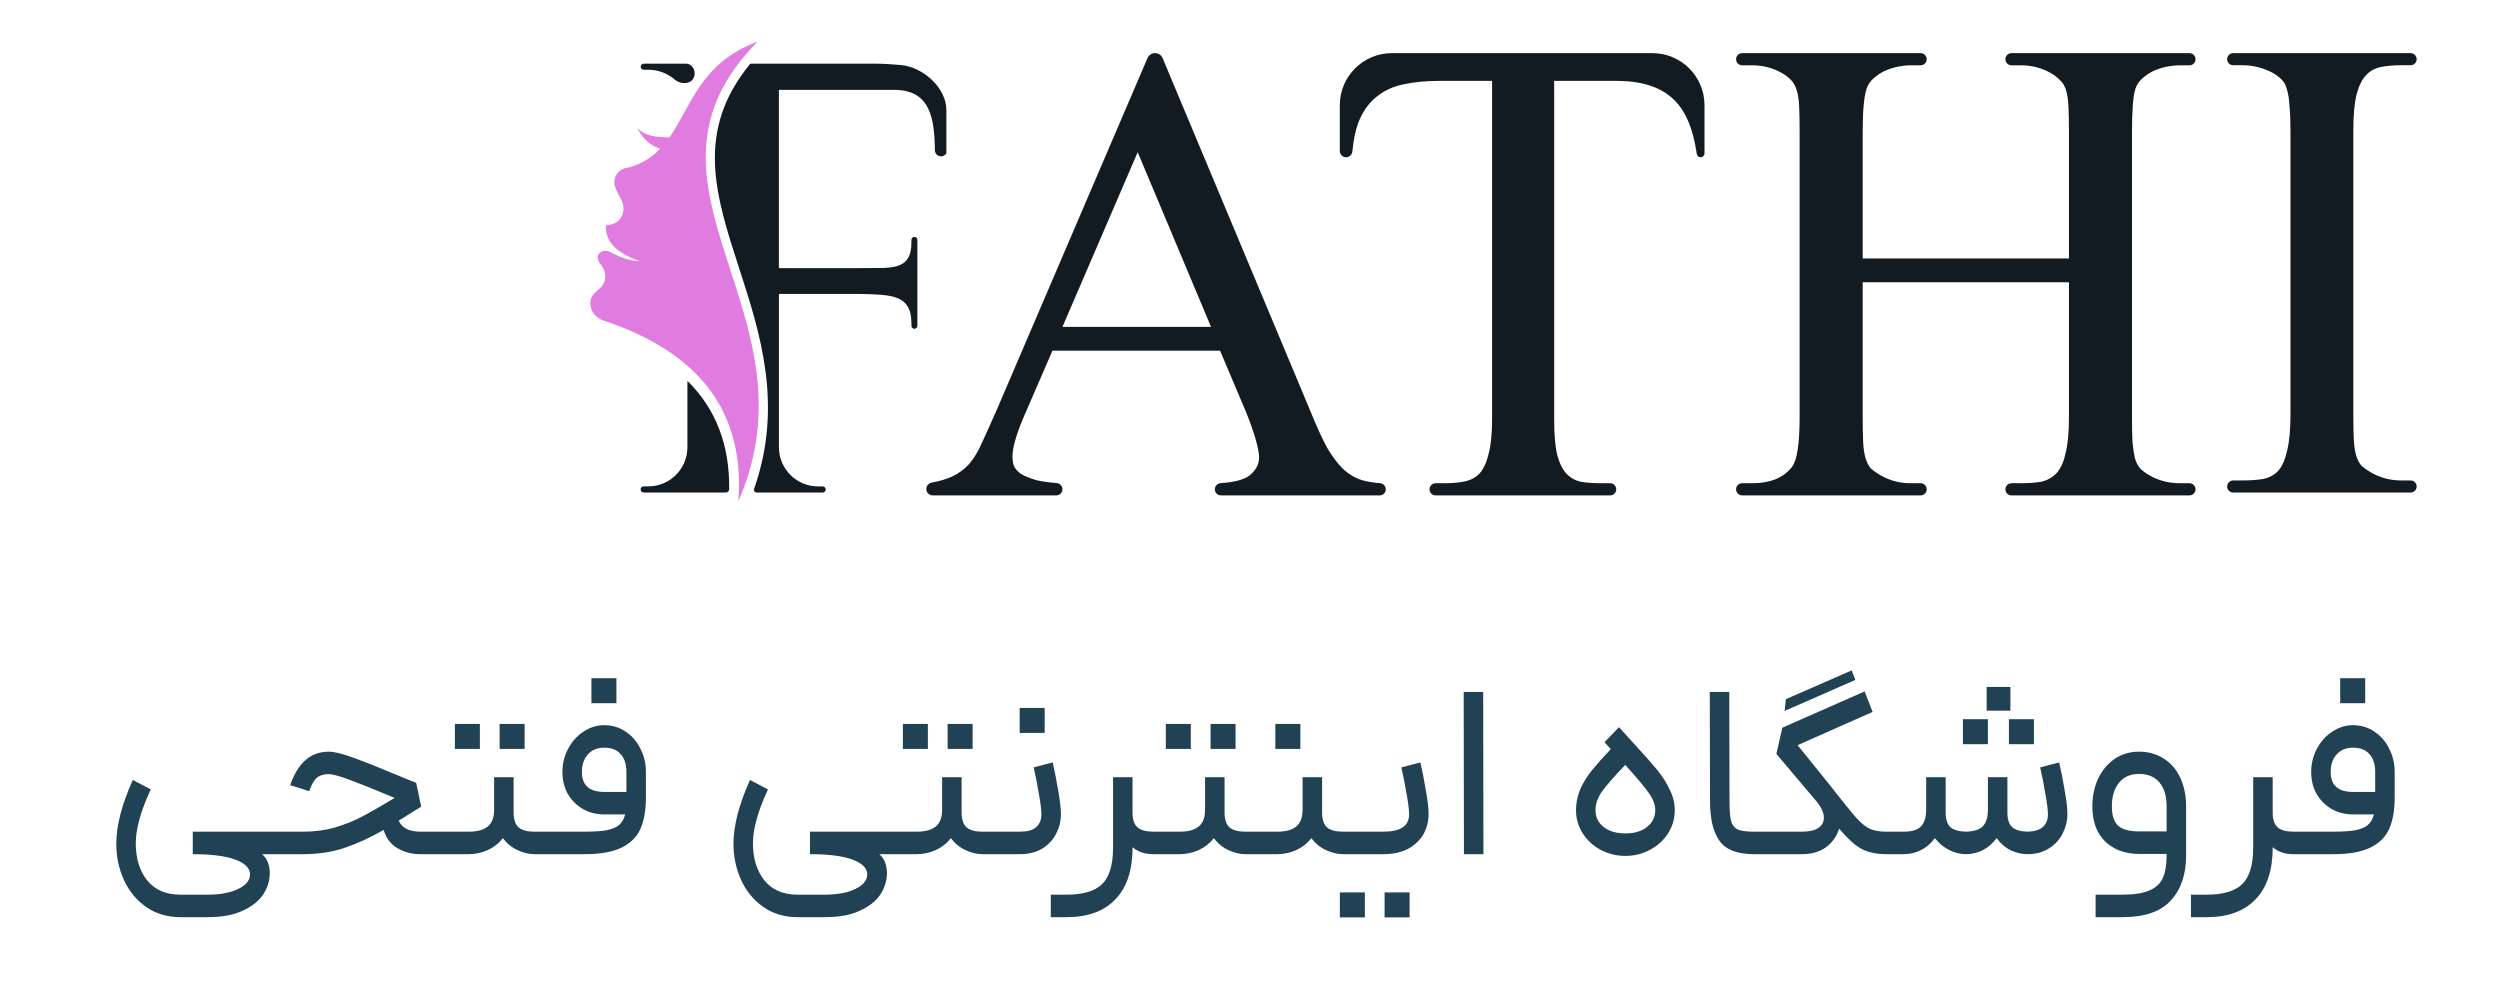 <svg width="120" height="48" viewBox="0 0 120 48" fill="none" xmlns="http://www.w3.org/2000/svg">
<path d="M7.237 37.892C6.757 38.924 6.517 39.784 6.517 40.472C6.517 41.2 6.697 41.792 7.057 42.248C7.425 42.712 7.961 42.944 8.665 42.944H9.961C10.569 42.944 11.061 42.852 11.437 42.668C11.813 42.484 12.001 42.252 12.001 41.972C12.001 41.74 11.857 41.544 11.569 41.384C11.113 41.128 10.341 41 9.253 41V39.92H13.237L13.297 40.46L13.237 41H12.577C12.697 41.096 12.789 41.224 12.853 41.384C12.917 41.544 12.949 41.72 12.949 41.912C12.949 42.256 12.849 42.588 12.649 42.908C12.449 43.228 12.125 43.492 11.677 43.7C11.237 43.916 10.665 44.024 9.961 44.024H8.665C8.033 44.024 7.481 43.86 7.009 43.532C6.545 43.204 6.189 42.768 5.941 42.224C5.701 41.688 5.581 41.112 5.581 40.496C5.581 39.64 5.845 38.62 6.373 37.436L7.237 37.892ZM20.169 41C19.769 41 19.405 40.904 19.077 40.712C18.749 40.52 18.529 40.228 18.417 39.836C17.761 40.212 17.133 40.5 16.533 40.7C15.933 40.9 15.273 41 14.553 41H13.065V39.92H14.553C15.105 39.92 15.617 39.852 16.089 39.716C16.569 39.572 16.997 39.4 17.373 39.2C17.757 39 18.281 38.7 18.945 38.3C18.009 37.908 17.293 37.62 16.797 37.436C16.309 37.252 15.969 37.16 15.777 37.16C15.537 37.16 15.349 37.216 15.213 37.328C15.085 37.432 14.961 37.648 14.841 37.976L13.929 37.688C14.297 36.616 14.913 36.08 15.777 36.08C16.049 36.08 16.465 36.184 17.025 36.392C17.593 36.6 18.381 36.916 19.389 37.34L19.977 37.58L20.217 38.72L19.137 39.392C19.297 39.744 19.641 39.92 20.169 39.92H21.357L21.441 40.46L21.357 41H20.169ZM24.654 37.304V39.008C24.654 39.336 24.734 39.572 24.894 39.716C25.054 39.852 25.306 39.92 25.65 39.92H26.262L26.322 40.484L26.262 41H25.65C25.394 41 25.126 40.936 24.846 40.808C24.566 40.68 24.33 40.488 24.138 40.232C23.946 40.48 23.702 40.672 23.406 40.808C23.11 40.936 22.81 41 22.506 41H21.234V39.92H22.506C22.914 39.92 23.218 39.836 23.418 39.668C23.618 39.5 23.718 39.232 23.718 38.864V37.304H24.654ZM21.834 34.748H23.034V35.948H21.834V34.748ZM23.982 34.748H25.182V35.948H23.982V34.748ZM26.144 39.92H28.064C28.52 39.92 28.876 39.896 29.132 39.848C29.396 39.792 29.592 39.708 29.72 39.596C29.856 39.476 29.952 39.308 30.008 39.092H29C28.632 39.092 28.296 39.008 27.992 38.84C27.688 38.664 27.444 38.424 27.26 38.12C27.084 37.808 26.996 37.452 26.996 37.052C26.996 36.652 27.088 36.28 27.272 35.936C27.456 35.592 27.7 35.32 28.004 35.12C28.316 34.912 28.648 34.808 29 34.808C29.384 34.808 29.728 34.912 30.032 35.12C30.336 35.32 30.572 35.592 30.74 35.936C30.916 36.28 31.004 36.652 31.004 37.052V38.276C31.004 38.884 30.916 39.388 30.74 39.788C30.564 40.18 30.26 40.48 29.828 40.688C29.404 40.896 28.816 41 28.064 41H26.144V39.92ZM27.932 37.052C27.932 37.692 28.288 38.012 29 38.012H30.068V37.052C30.068 36.684 29.976 36.4 29.792 36.2C29.616 35.992 29.352 35.888 29 35.888C28.672 35.888 28.412 35.996 28.22 36.212C28.028 36.42 27.932 36.7 27.932 37.052ZM28.388 32.552H29.588V33.752H28.388V32.552ZM36.862 37.892C36.382 38.924 36.142 39.784 36.142 40.472C36.142 41.2 36.322 41.792 36.682 42.248C37.05 42.712 37.586 42.944 38.29 42.944H39.586C40.194 42.944 40.686 42.852 41.062 42.668C41.438 42.484 41.626 42.252 41.626 41.972C41.626 41.74 41.482 41.544 41.194 41.384C40.738 41.128 39.966 41 38.878 41V39.92H42.862L42.922 40.46L42.862 41H42.202C42.322 41.096 42.414 41.224 42.478 41.384C42.542 41.544 42.574 41.72 42.574 41.912C42.574 42.256 42.474 42.588 42.274 42.908C42.074 43.228 41.75 43.492 41.302 43.7C40.862 43.916 40.29 44.024 39.586 44.024H38.29C37.658 44.024 37.106 43.86 36.634 43.532C36.17 43.204 35.814 42.768 35.566 42.224C35.326 41.688 35.206 41.112 35.206 40.496C35.206 39.64 35.47 38.62 35.998 37.436L36.862 37.892ZM46.158 37.304V39.008C46.158 39.336 46.238 39.572 46.398 39.716C46.558 39.852 46.81 39.92 47.154 39.92H47.766L47.826 40.484L47.766 41H47.154C46.898 41 46.63 40.936 46.35 40.808C46.07 40.68 45.834 40.488 45.642 40.232C45.45 40.48 45.206 40.672 44.91 40.808C44.614 40.936 44.314 41 44.01 41H42.738V39.92H44.01C44.418 39.92 44.722 39.836 44.922 39.668C45.122 39.5 45.222 39.232 45.222 38.864V37.304H46.158ZM43.338 34.748H44.538V35.948H43.338V34.748ZM45.486 34.748H46.686V35.948H45.486V34.748ZM47.648 39.92H48.968C49.312 39.92 49.568 39.848 49.736 39.704C49.904 39.552 49.988 39.348 49.988 39.092C49.988 38.884 49.948 38.56 49.868 38.12C49.796 37.672 49.712 37.244 49.616 36.836L50.528 36.596C50.624 37.004 50.712 37.452 50.792 37.94C50.88 38.428 50.924 38.808 50.924 39.08C50.924 39.408 50.848 39.72 50.696 40.016C50.544 40.312 50.32 40.552 50.024 40.736C49.728 40.912 49.376 41 48.968 41H47.648V39.92ZM48.944 33.98H50.144V35.18H48.944V33.98ZM54.362 37.304V39.008C54.362 39.336 54.442 39.572 54.602 39.716C54.762 39.852 55.014 39.92 55.358 39.92H55.478L55.55 40.472L55.478 41H55.358C54.95 41 54.618 40.888 54.362 40.664V40.688C54.362 41.768 54.09 42.592 53.546 43.16C53.002 43.736 52.218 44.024 51.194 44.024H50.438V42.944H51.194C51.994 42.944 52.566 42.772 52.91 42.428C53.254 42.084 53.426 41.504 53.426 40.688V37.304H54.362ZM58.779 37.304V39.008C58.779 39.336 58.859 39.572 59.019 39.716C59.179 39.852 59.431 39.92 59.775 39.92H60.387L60.447 40.484L60.387 41H59.775C59.519 41 59.251 40.936 58.971 40.808C58.691 40.68 58.455 40.488 58.263 40.232C58.071 40.48 57.827 40.672 57.531 40.808C57.235 40.936 56.935 41 56.631 41H55.359V39.92H56.631C57.039 39.92 57.343 39.836 57.543 39.668C57.743 39.5 57.843 39.232 57.843 38.864V37.304H58.779ZM55.959 34.748H57.159V35.948H55.959V34.748ZM58.107 34.748H59.307V35.948H58.107V34.748ZM63.461 37.304V39.008C63.461 39.336 63.541 39.572 63.701 39.716C63.861 39.852 64.113 39.92 64.457 39.92H64.901L64.961 40.472L64.901 41H64.457C64.201 41 63.933 40.936 63.653 40.808C63.373 40.68 63.137 40.488 62.945 40.232C62.753 40.48 62.509 40.672 62.213 40.808C61.917 40.936 61.617 41 61.313 41H60.269V39.92H61.313C61.721 39.92 62.025 39.836 62.225 39.668C62.425 39.5 62.525 39.232 62.525 38.864V37.304H63.461ZM61.217 34.748H62.417V35.948H61.217V34.748ZM64.781 39.92H66.401C67.225 39.92 67.637 39.644 67.637 39.092C67.637 38.876 67.597 38.552 67.517 38.12C67.445 37.68 67.361 37.252 67.265 36.836L68.177 36.596C68.273 37.004 68.361 37.452 68.441 37.94C68.529 38.428 68.573 38.808 68.573 39.08C68.573 39.416 68.493 39.732 68.333 40.028C68.173 40.316 67.929 40.552 67.601 40.736C67.273 40.912 66.873 41 66.401 41H64.781V39.92ZM64.313 42.836H65.513V44.036H64.313V42.836ZM66.461 42.836H67.661V44.036H66.461V42.836ZM70.257 33.212H71.193L71.205 41H70.269L70.257 33.212ZM78.42 35.684C78.908 36.212 79.28 36.632 79.536 36.944C79.792 37.256 79.996 37.576 80.148 37.904C80.308 38.224 80.388 38.552 80.388 38.888C80.388 39.296 80.28 39.668 80.064 40.004C79.848 40.34 79.556 40.604 79.188 40.796C78.828 40.988 78.44 41.084 78.024 41.084C77.6 41.084 77.204 40.988 76.836 40.796C76.476 40.604 76.188 40.34 75.972 40.004C75.756 39.668 75.648 39.296 75.648 38.888C75.648 38.528 75.72 38.184 75.864 37.856C76.016 37.528 76.2 37.232 76.416 36.968C76.632 36.704 76.932 36.368 77.316 35.96L77.016 35.624L77.712 34.904L78.42 35.684ZM76.584 38.888C76.584 39.216 76.712 39.484 76.968 39.692C77.232 39.9 77.584 40.004 78.024 40.004C78.456 40.004 78.8 39.9 79.056 39.692C79.32 39.484 79.452 39.216 79.452 38.888C79.452 38.624 79.348 38.348 79.14 38.06C78.932 37.764 78.556 37.316 78.012 36.716C77.492 37.26 77.124 37.68 76.908 37.976C76.692 38.272 76.584 38.576 76.584 38.888ZM84.181 41C83.389 41 82.841 40.788 82.537 40.364C82.233 39.932 82.081 39.3 82.081 38.468L82.069 33.212H83.005L83.017 38.468C83.017 38.9 83.041 39.212 83.089 39.404C83.145 39.596 83.249 39.732 83.401 39.812C83.561 39.884 83.821 39.92 84.181 39.92H84.361L84.421 40.472L84.361 41H84.181ZM89.886 34.172L86.286 35.768L87.846 37.7L87.918 37.796C88.47 38.5 88.862 38.984 89.094 39.248C89.326 39.504 89.542 39.68 89.742 39.776C89.942 39.872 90.21 39.92 90.546 39.92H90.774V41H90.546C90.058 41 89.654 40.912 89.334 40.736C89.022 40.56 88.67 40.24 88.278 39.776C88.166 40.136 87.958 40.432 87.654 40.664C87.35 40.888 86.962 41 86.49 41H84.246V39.92H86.49C86.842 39.92 87.106 39.86 87.282 39.74C87.458 39.62 87.546 39.456 87.546 39.248C87.546 39.008 87.422 38.74 87.174 38.444L85.266 36.188L85.554 34.928L89.502 33.188L89.886 34.172ZM85.722 33.56L88.878 32.18L89.058 32.636L85.662 34.124L85.722 33.56ZM90.656 39.92H91.388C91.772 39.92 92.044 39.836 92.204 39.668C92.372 39.5 92.456 39.232 92.456 38.864V37.304H93.392V39.008C93.392 39.328 93.468 39.56 93.62 39.704C93.78 39.84 94.024 39.912 94.352 39.92C94.736 39.912 95.008 39.828 95.168 39.668C95.336 39.5 95.42 39.232 95.42 38.864V37.304H96.356V39.008C96.356 39.328 96.432 39.56 96.584 39.704C96.744 39.84 96.988 39.912 97.316 39.92C97.652 39.912 97.9 39.836 98.06 39.692C98.22 39.548 98.3 39.348 98.3 39.092C98.3 38.884 98.26 38.56 98.18 38.12C98.108 37.672 98.024 37.244 97.928 36.836L98.84 36.596C98.936 37.004 99.024 37.452 99.104 37.94C99.192 38.428 99.236 38.808 99.236 39.08C99.236 39.4 99.16 39.708 99.008 40.004C98.864 40.3 98.644 40.54 98.348 40.724C98.06 40.908 97.716 41 97.316 41C97.06 41 96.796 40.94 96.524 40.82C96.26 40.692 96.032 40.496 95.84 40.232C95.448 40.744 94.952 41 94.352 41C94.088 41 93.82 40.932 93.548 40.796C93.276 40.652 93.052 40.464 92.876 40.232C92.684 40.488 92.46 40.68 92.204 40.808C91.948 40.936 91.676 41 91.388 41H90.656V39.92ZM94.22 34.52H95.42V35.72H94.22V34.52ZM95.36 32.972H96.5V34.112H95.36V32.972ZM96.428 34.52H97.628V35.72H96.428V34.52ZM101.873 42.944C102.433 42.944 102.865 42.876 103.169 42.74C103.481 42.612 103.697 42.412 103.817 42.14C103.937 41.868 103.997 41.508 103.997 41.06V40.988H102.677C102.005 40.988 101.461 40.788 101.045 40.388C100.637 39.988 100.433 39.428 100.433 38.708C100.433 38.22 100.525 37.776 100.709 37.376C100.901 36.976 101.165 36.66 101.501 36.428C101.845 36.196 102.233 36.08 102.665 36.08C103.121 36.08 103.521 36.192 103.865 36.416C104.209 36.632 104.473 36.94 104.657 37.34C104.841 37.74 104.933 38.196 104.933 38.708V41.06C104.933 41.972 104.689 42.692 104.201 43.22C103.721 43.756 102.945 44.024 101.873 44.024H100.589V42.944H101.873ZM101.369 38.708C101.369 39.148 101.473 39.46 101.681 39.644C101.889 39.82 102.221 39.908 102.677 39.908H103.997V38.708C103.997 38.22 103.885 37.84 103.661 37.568C103.437 37.288 103.105 37.148 102.665 37.148C102.257 37.148 101.937 37.292 101.705 37.58C101.481 37.86 101.369 38.236 101.369 38.708ZM109.089 37.304V39.008C109.089 39.336 109.169 39.572 109.329 39.716C109.489 39.852 109.741 39.92 110.085 39.92H110.205L110.277 40.472L110.205 41H110.085C109.677 41 109.345 40.888 109.089 40.664V40.688C109.089 41.768 108.817 42.592 108.273 43.16C107.729 43.736 106.945 44.024 105.921 44.024H105.165V42.944H105.921C106.721 42.944 107.293 42.772 107.637 42.428C107.981 42.084 108.153 41.504 108.153 40.688V37.304H109.089ZM110.085 39.92H112.005C112.461 39.92 112.817 39.896 113.073 39.848C113.337 39.792 113.533 39.708 113.661 39.596C113.797 39.476 113.893 39.308 113.949 39.092H112.941C112.573 39.092 112.237 39.008 111.933 38.84C111.629 38.664 111.385 38.424 111.201 38.12C111.025 37.808 110.937 37.452 110.937 37.052C110.937 36.652 111.029 36.28 111.213 35.936C111.397 35.592 111.641 35.32 111.945 35.12C112.257 34.912 112.589 34.808 112.941 34.808C113.325 34.808 113.669 34.912 113.973 35.12C114.277 35.32 114.513 35.592 114.681 35.936C114.857 36.28 114.945 36.652 114.945 37.052V38.276C114.945 38.884 114.857 39.388 114.681 39.788C114.505 40.18 114.201 40.48 113.769 40.688C113.345 40.896 112.757 41 112.005 41H110.085V39.92ZM111.873 37.052C111.873 37.692 112.229 38.012 112.941 38.012H114.009V37.052C114.009 36.684 113.917 36.4 113.733 36.2C113.557 35.992 113.293 35.888 112.941 35.888C112.613 35.888 112.353 35.996 112.161 36.212C111.969 36.42 111.873 36.7 111.873 37.052ZM112.329 32.552H113.529V33.752H112.329V32.552Z" fill="#214254"/>
<g clip-path="url(#clip0_6337_15965)">
<path d="M31.125 3.348C31.601 3.348 32.05 3.527 32.389 3.82C32.636 4.033 33.069 4.067 33.258 3.802V3.802C33.464 3.512 33.281 3.056 32.925 3.056H30.899C30.817 3.056 30.752 3.123 30.753 3.205V3.205C30.754 3.284 30.819 3.348 30.899 3.348H31.125Z" fill="#121B22"/>
<path d="M41.971 3.056H36.016C33.346 6.301 34.34 9.364 35.478 12.872C36.483 15.966 37.61 19.445 36.197 23.463C36.166 23.549 36.229 23.641 36.32 23.641H39.488C39.57 23.641 39.636 23.573 39.635 23.491V23.491C39.634 23.411 39.568 23.347 39.488 23.347H39.263C38.238 23.347 37.407 22.522 37.388 21.498V14.109H41.304C42.721 14.153 43.753 14.106 43.749 15.526V15.639C43.749 15.717 43.812 15.781 43.89 15.782V15.782C43.97 15.783 44.035 15.719 44.035 15.639V11.514C44.035 11.434 43.97 11.37 43.89 11.371V11.371C43.812 11.372 43.749 11.436 43.749 11.514V11.628C43.753 13.06 42.704 12.841 41.267 12.869H37.387V4.313H43.015C44.628 4.367 44.856 5.628 44.874 7.209C44.876 7.372 45.008 7.505 45.171 7.505V7.505V7.505C45.331 7.507 45.462 7.375 45.459 7.215L45.426 5.308V5.308C45.444 4.226 44.308 3.213 43.229 3.121C42.813 3.086 42.387 3.052 41.971 3.056Z" fill="#121B22"/>
<path d="M32.996 18.282V21.497C32.977 22.522 32.145 23.346 31.121 23.346H30.896C30.815 23.346 30.75 23.411 30.749 23.491V23.491C30.747 23.573 30.814 23.64 30.896 23.64H34.84C34.927 23.64 34.999 23.571 35 23.483C35.026 21.357 34.364 19.631 32.996 18.282Z" fill="#121B22"/>
<path d="M36.365 2C33.633 3.001 33.176 5.106 32.138 6.59C31.655 6.604 30.908 6.551 30.597 6.131C30.597 6.131 30.844 6.851 31.689 7.141C31.317 7.528 30.86 7.838 30.238 8.025C30.122 8.041 30.017 8.067 29.923 8.102C29.579 8.234 29.405 8.62 29.526 8.97C29.594 9.164 29.688 9.354 29.798 9.543C29.928 9.768 29.967 10.037 29.883 10.283C29.764 10.633 29.475 10.789 29.078 10.818C29.055 11.765 29.809 12.204 30.719 12.541C30.241 12.534 29.767 12.352 29.294 12.097C29.163 12.026 29.003 12.016 28.869 12.083C28.778 12.13 28.72 12.198 28.697 12.287C28.65 12.558 28.859 12.642 28.993 12.963C29.057 13.116 29.078 13.285 29.037 13.445C28.902 13.978 28.269 14.002 28.34 14.654C28.341 14.658 28.341 14.661 28.342 14.665C28.399 15.002 28.641 15.279 28.965 15.386C33.376 16.849 35.772 19.588 35.443 24.054C39.414 15.003 29.513 8.929 36.365 2Z" fill="#E07BE0"/>
</g>
<path d="M115.71 23.061C115.87 23.061 116 23.19 116 23.351V23.351C116 23.511 115.87 23.641 115.71 23.641H107.193C107.032 23.641 106.903 23.511 106.903 23.351V23.351C106.903 23.19 107.032 23.061 107.193 23.061H107.651C108.025 23.061 108.353 23.037 108.633 22.991C108.929 22.929 109.171 22.798 109.358 22.597C109.545 22.38 109.686 22.063 109.779 21.645C109.888 21.212 109.943 20.632 109.943 19.905V6.287C109.943 5.807 109.927 5.413 109.896 5.103C109.88 4.779 109.841 4.516 109.779 4.315C109.732 4.113 109.654 3.959 109.545 3.85C109.436 3.727 109.288 3.611 109.101 3.502C108.633 3.255 108.15 3.131 107.651 3.131H107.193C107.032 3.131 106.903 3.001 106.903 2.841V2.841C106.903 2.681 107.032 2.551 107.193 2.551H115.71C115.87 2.551 116 2.681 116 2.841V2.841C116 3.001 115.87 3.131 115.71 3.131H115.252C114.877 3.131 114.542 3.162 114.246 3.224C113.965 3.286 113.731 3.425 113.544 3.642C113.357 3.843 113.209 4.16 113.1 4.593C113.006 5.011 112.96 5.575 112.96 6.287V19.905C112.96 20.4 112.967 20.802 112.983 21.112C112.999 21.421 113.038 21.676 113.1 21.877C113.162 22.078 113.248 22.241 113.357 22.365C113.482 22.473 113.638 22.581 113.825 22.689C114.262 22.937 114.737 23.061 115.252 23.061H115.71Z" fill="#121B22"/>
<path d="M89.409 12.406H99.31V6.334C99.31 5.836 99.302 5.431 99.286 5.12C99.271 4.793 99.231 4.528 99.169 4.326C99.106 4.124 99.013 3.968 98.887 3.859C98.778 3.734 98.629 3.618 98.442 3.509C98.004 3.26 97.527 3.135 97.01 3.135H96.552C96.39 3.135 96.26 3.004 96.26 2.843V2.843C96.26 2.682 96.39 2.551 96.552 2.551H105.094C105.256 2.551 105.386 2.682 105.386 2.843V2.843C105.386 3.004 105.256 3.135 105.094 3.135H104.636C104.432 3.135 104.213 3.158 103.979 3.205C103.76 3.252 103.549 3.322 103.345 3.415C103.157 3.509 102.985 3.625 102.829 3.766C102.673 3.906 102.563 4.069 102.501 4.256C102.391 4.583 102.336 5.276 102.336 6.334V20.019C102.336 20.517 102.344 20.922 102.36 21.233C102.391 21.544 102.43 21.801 102.477 22.004C102.54 22.206 102.626 22.369 102.735 22.494C102.845 22.603 102.993 22.712 103.181 22.821C103.619 23.07 104.104 23.195 104.636 23.195H105.094C105.256 23.195 105.386 23.325 105.386 23.487V23.487C105.386 23.648 105.256 23.779 105.094 23.779H96.552C96.39 23.779 96.26 23.648 96.26 23.487V23.487C96.26 23.325 96.39 23.195 96.552 23.195H97.01C97.37 23.195 97.691 23.171 97.972 23.125C98.254 23.062 98.496 22.93 98.7 22.728C98.903 22.51 99.052 22.191 99.145 21.77C99.255 21.334 99.31 20.75 99.31 20.019V13.55H89.409V20.019C89.409 20.517 89.417 20.922 89.432 21.233C89.448 21.544 89.487 21.801 89.55 22.004C89.612 22.206 89.698 22.369 89.808 22.494C89.933 22.603 90.089 22.712 90.277 22.821C90.715 23.07 91.192 23.195 91.708 23.195H92.19C92.352 23.195 92.482 23.325 92.482 23.487V23.487C92.482 23.648 92.352 23.779 92.19 23.779H83.624C83.463 23.779 83.332 23.648 83.332 23.487V23.487C83.332 23.325 83.463 23.195 83.624 23.195H84.106C84.967 23.195 85.6 22.938 86.007 22.424C86.257 22.113 86.382 21.311 86.382 20.019V6.334C86.382 5.821 86.374 5.408 86.359 5.097C86.343 4.77 86.304 4.513 86.241 4.326C86.179 4.124 86.093 3.968 85.983 3.859C85.874 3.734 85.725 3.618 85.538 3.509C85.1 3.26 84.623 3.135 84.106 3.135H83.624C83.463 3.135 83.332 3.004 83.332 2.843V2.843C83.332 2.682 83.463 2.551 83.624 2.551H92.19C92.352 2.551 92.482 2.682 92.482 2.843V2.843C92.482 3.004 92.352 3.135 92.19 3.135H91.708C91.52 3.135 91.309 3.158 91.075 3.205C90.856 3.252 90.644 3.322 90.441 3.415C90.253 3.509 90.081 3.625 89.925 3.766C89.769 3.906 89.659 4.069 89.597 4.256C89.471 4.63 89.409 5.322 89.409 6.334V12.406Z" fill="#121B22"/>
<path d="M79.317 2.551C80.698 2.551 81.816 3.67 81.816 5.05V7.363C81.816 7.466 81.733 7.549 81.63 7.549V7.549C81.537 7.549 81.458 7.479 81.445 7.386C81.264 6.133 80.875 5.246 80.28 4.723C79.675 4.163 78.775 3.882 77.579 3.882H74.6V20.112C74.6 20.828 74.646 21.396 74.74 21.817C74.848 22.222 74.996 22.525 75.182 22.728C75.368 22.93 75.601 23.062 75.88 23.125C76.159 23.171 76.485 23.195 76.858 23.195H77.288C77.449 23.195 77.579 23.325 77.579 23.487V23.487C77.579 23.648 77.449 23.779 77.288 23.779H68.909C68.748 23.779 68.617 23.648 68.617 23.487V23.487C68.617 23.325 68.748 23.195 68.909 23.195H69.362C69.735 23.195 70.061 23.163 70.34 23.101C70.619 23.039 70.852 22.907 71.038 22.704C71.224 22.486 71.364 22.175 71.457 21.77C71.566 21.365 71.62 20.813 71.62 20.112V3.882H69.083C68.447 3.882 67.88 3.937 67.383 4.046C66.902 4.139 66.483 4.326 66.126 4.606C65.769 4.871 65.482 5.245 65.265 5.727C65.089 6.134 64.972 6.648 64.914 7.268C64.9 7.425 64.769 7.549 64.611 7.549V7.549C64.445 7.549 64.311 7.414 64.311 7.249V5.05C64.311 3.67 65.429 2.551 66.809 2.551H79.317Z" fill="#121B22"/>
<path d="M58.563 16.832H50.518L49.101 20.1C48.766 20.907 48.599 21.509 48.599 21.905C48.599 22.072 48.621 22.225 48.667 22.362C48.728 22.499 48.842 22.628 49.01 22.75C49.193 22.857 49.437 22.956 49.741 23.047C50.002 23.109 50.329 23.156 50.722 23.188C50.877 23.201 50.998 23.329 50.998 23.484V23.484C50.998 23.647 50.867 23.779 50.704 23.779H44.768C44.599 23.779 44.462 23.641 44.462 23.472V23.472C44.462 23.32 44.574 23.192 44.723 23.164C45.123 23.09 45.455 22.99 45.719 22.864C46.039 22.712 46.313 22.506 46.542 22.247C46.77 21.973 46.976 21.623 47.159 21.197C47.357 20.77 47.593 20.244 47.867 19.62L55.078 2.792C55.14 2.646 55.283 2.551 55.442 2.551V2.551C55.602 2.551 55.746 2.647 55.808 2.795L62.928 19.803C63.218 20.519 63.484 21.097 63.728 21.539C63.987 21.966 64.246 22.301 64.505 22.545C64.779 22.788 65.069 22.956 65.373 23.047C65.624 23.119 65.911 23.167 66.236 23.192C66.392 23.204 66.516 23.331 66.516 23.488V23.488C66.516 23.648 66.386 23.779 66.226 23.779H58.602C58.442 23.779 58.312 23.648 58.312 23.488V23.488C58.312 23.331 58.435 23.203 58.592 23.192C59.262 23.145 59.724 23.02 59.98 22.819C60.285 22.575 60.437 22.286 60.437 21.951C60.422 21.509 60.216 20.793 59.82 19.803L58.563 16.832ZM58.129 15.69L54.609 7.304L50.998 15.69H58.129Z" fill="#121B22"/>
<defs>
<clipPath id="clip0_6337_15965">
<rect width="17.092" height="22.054" fill="white" transform="translate(28.334 2)"/>
</clipPath>
</defs>
</svg>
